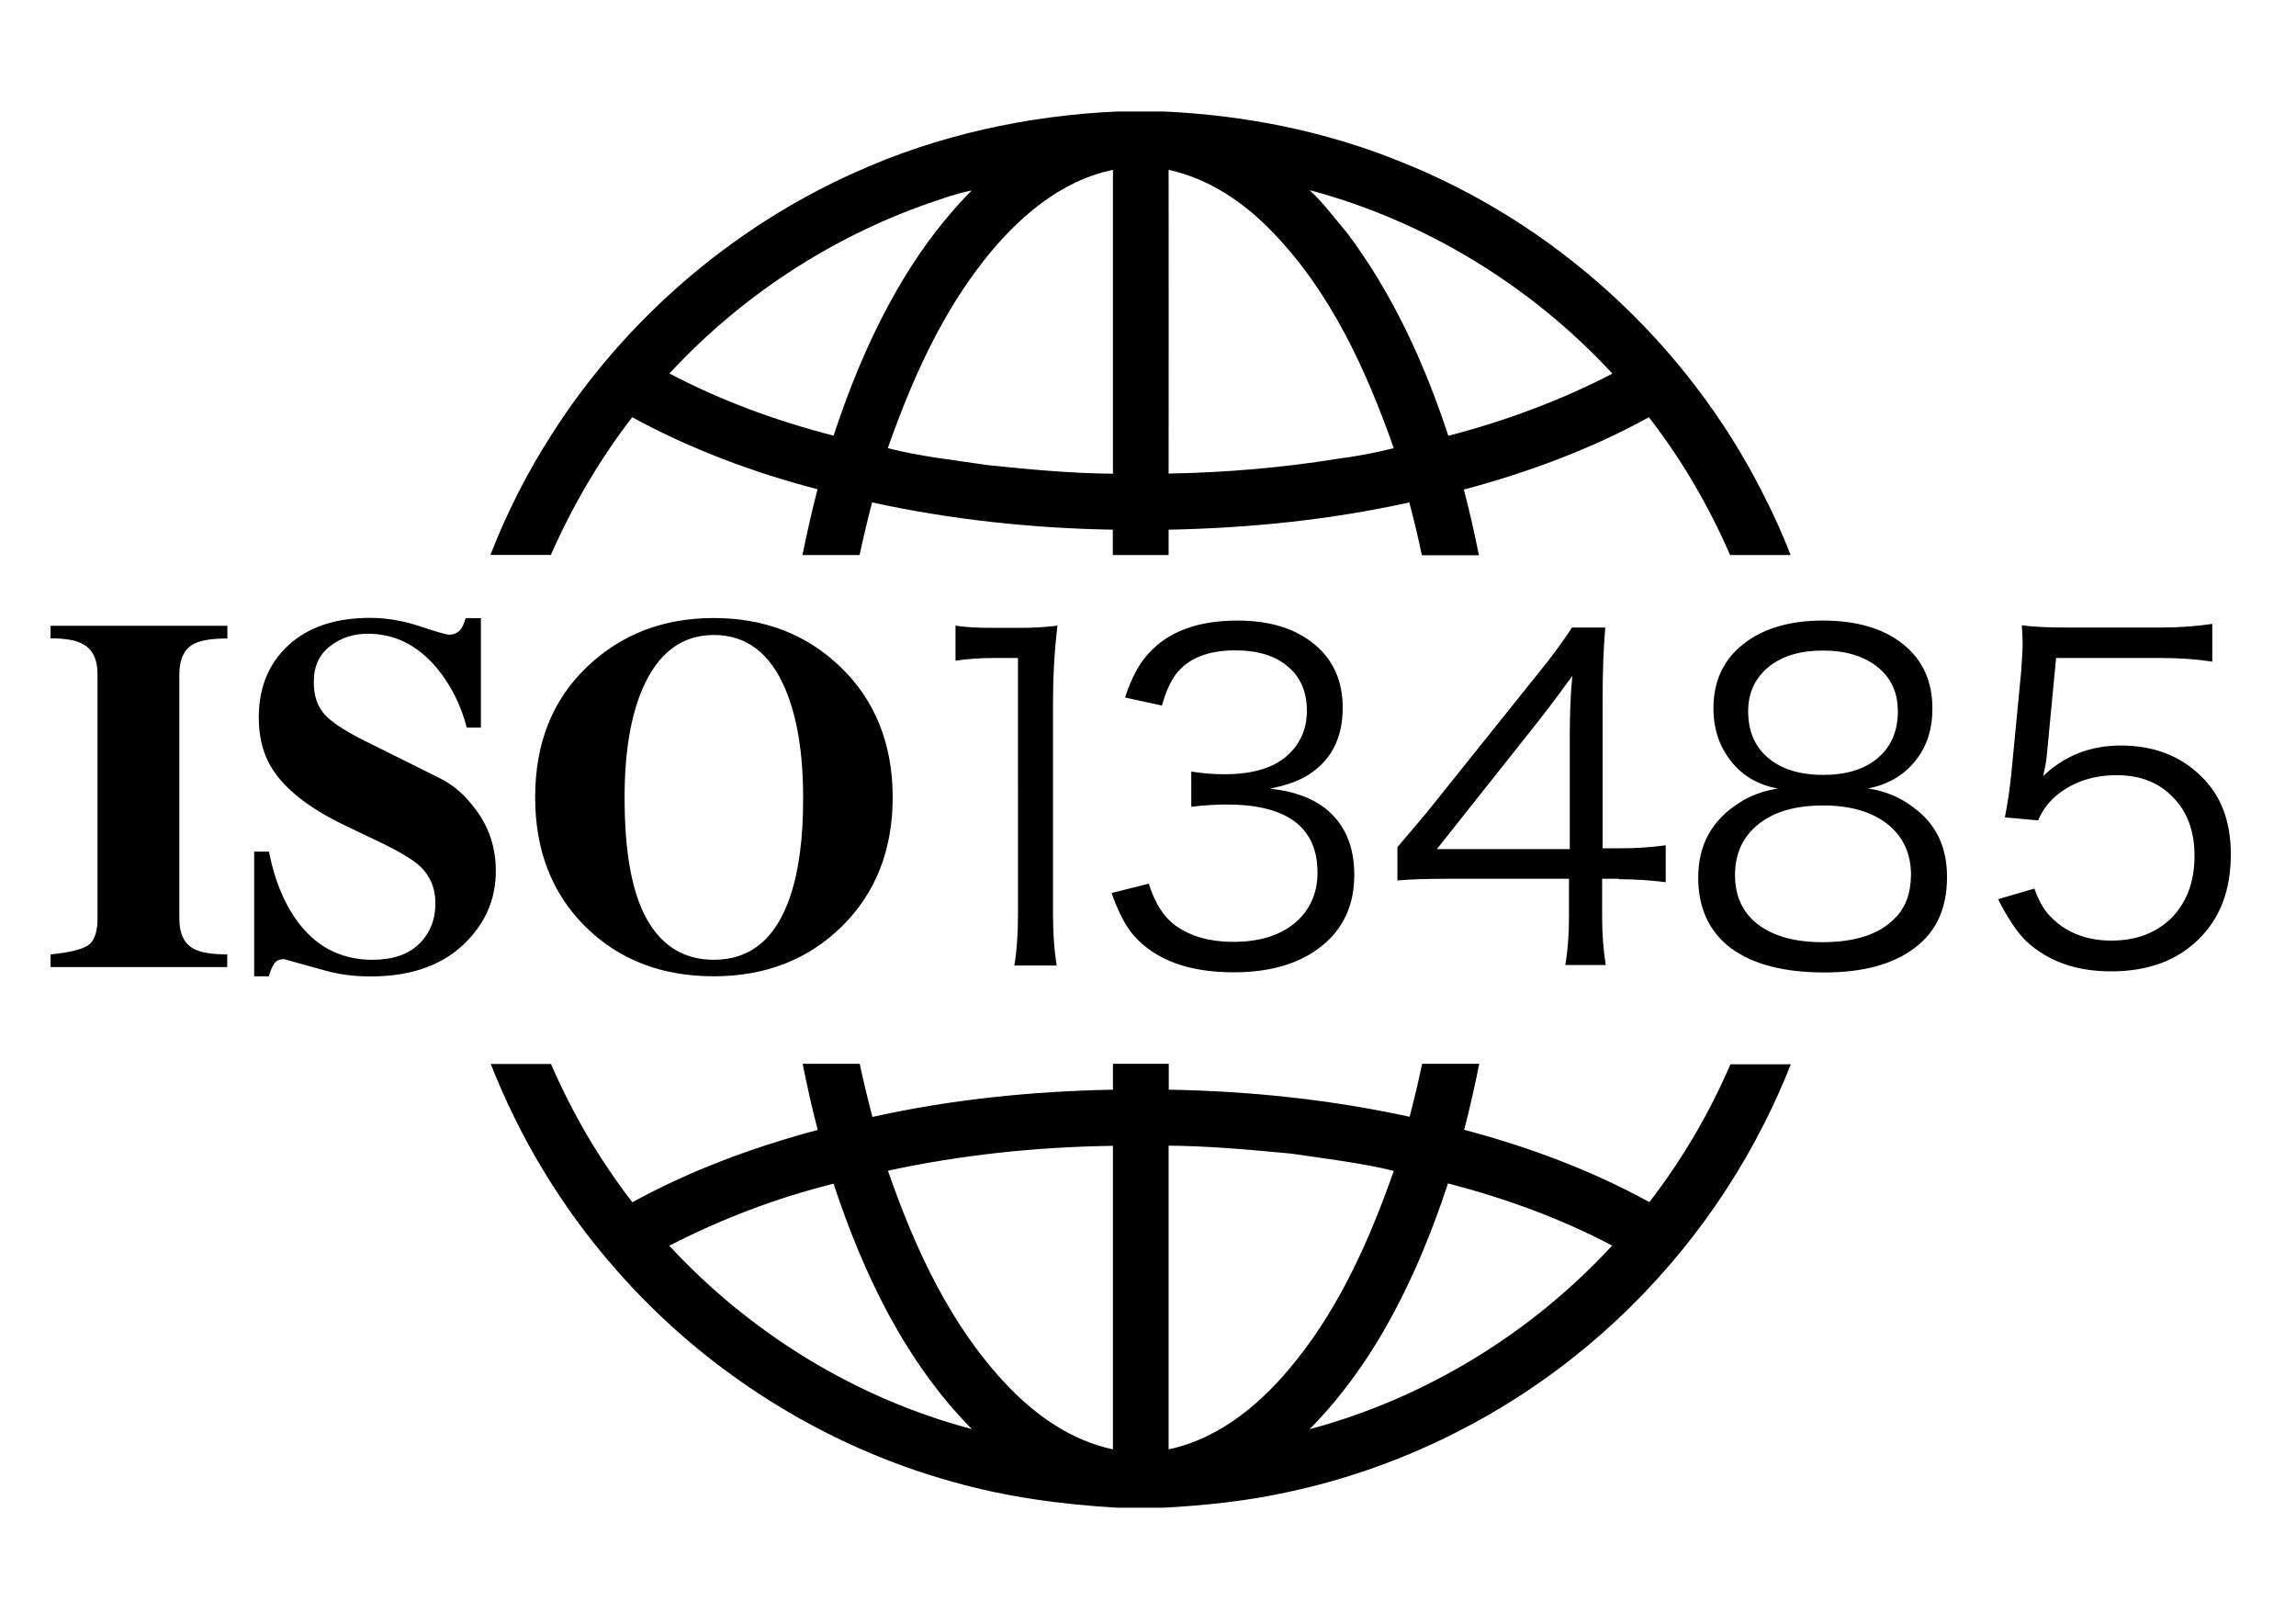 <?xml version="1.0" encoding="utf-8"?>
<!-- Generator: Adobe Illustrator 28.1.0, SVG Export Plug-In . SVG Version: 6.00 Build 0)  -->
<svg version="1.1" id="Layer_1" xmlns="http://www.w3.org/2000/svg" xmlns:xlink="http://www.w3.org/1999/xlink" x="0px" y="0px"
	 viewBox="0 0 1448 1024" style="enable-background:new 0 0 1448 1024;" xml:space="preserve">
<path d="M312.7,549.1c0,16.8-5.8,31.3-17.6,43.7c-14.4,15.3-34.9,22.9-61.4,22.9c-10.2,0-19.6-1.2-28.2-3.6s-17.3-4.7-26.3-7.3
	c-3,0-5.1,1-6.4,3s-2.4,4.6-3.2,7.8h-9.3V537h9.3c3.8,19.1,10.4,34.5,19.7,46.2c11.6,14.6,26.8,22,45.6,22c12.7,0,22.5-3.3,29.4-10
	s10.3-15.3,10.3-25.6c0-9.6-3.3-17.4-9.9-23.6c-4.4-4-13-9.2-25.8-15.3l-21.3-10.2c-23.6-11.3-39.4-24-47.4-38.2
	c-4.6-8.3-7-18.3-7-29.9c0-20.1,7.1-36.1,21.3-47.8c12.3-10,28.6-15,49-15c10,0,20.5,1.7,31.3,5.3c10.8,3.6,17,5.3,18.3,5.3
	c3.8,0,6.6-1.6,8.3-4.7c0.9-1.5,1.6-3.4,2.3-5.7h9.6v69h-8.9c-3.8-14.5-10.2-27.1-19.1-37.8c-12.1-14.3-26.5-21.4-43.3-21.4
	c-9.2,0-17.1,2.6-23.9,7.9c-6.8,5.2-10.2,12.7-10.2,22.5c0,8.5,2.2,15.3,6.6,20.2c4.3,5,13.1,10.8,26.3,17.3l46.8,23.3
	c8.1,4.1,15.2,10.1,21.3,18.2C308.1,520.6,312.7,534,312.7,549.1z M529.5,420c-21.2-20.1-47.6-30.3-79.3-30.3
	c-31.9,0-58.6,10.3-80.2,31s-32.5,48-32.5,82c0,33.5,10.6,60.7,31.7,81.6c21.1,20.9,48.1,31.3,81,31.3c32.6,0,59.7-10.6,80.9-31.6
	s31.9-48.1,31.9-81.5C562.9,468.9,551.8,441.2,529.5,420L529.5,420z M498.6,564.5c-8.9,27.1-25.1,40.7-48.4,40.7
	c-18.4,0-32.4-8.4-42-25.1c-9.6-16.8-14.3-42.5-14.3-77.3c0-28.2,3.8-51.2,11.4-68.7c9.8-22.5,24.8-33.7,44.9-33.7
	c20.4,0,35.3,11.3,44.9,33.7c7.6,17.8,11.4,40.7,11.4,68.7C506.6,527.8,503.9,548.5,498.6,564.5L498.6,564.5z M31.9,394.6h111.5v8
	c-9.6,0-16.5,1.1-20.7,3.2c-6.4,3.1-9.6,9.7-9.6,19.4v154.1c0,9.2,2.9,15.4,8.6,18.7c4.4,2.6,11.6,3.8,21.6,3.8v8H31.9v-8
	c13.4-1.3,21.6-3.6,24.9-6.7c3.2-3.2,4.7-8.5,4.7-15.9v-154c0-9.4-3-15.7-9.3-19.1c-4.2-2.4-11.1-3.6-20.4-3.6L31.9,394.6
	L31.9,394.6z M664.1,441v136.1c0,12,0.8,22.5,2.3,31.7h-26.7c1.5-8.8,2.3-19.4,2.3-31.7V414.9h-15.1c-8.1,0-16.2,0.5-24.3,1.7v-22.1
	c6.1,1,13.9,1.4,23.3,1.4h17.7c7.9,0,15.6-0.4,23.3-1.4C664.9,411.5,664.1,427,664.1,441L664.1,441z M398.7,263.1
	c36.9,20.1,76.5,34.9,116.9,45.4c-3.6,13.7-6.7,27.6-9.5,41.5h36c2.4-11.1,5-22.2,7.9-33.2c49.9,10.9,100.9,16.3,151.8,17.2v16H737
	v-16c51-1,102.1-6.2,151.8-17.2c2.9,11,5.6,22.1,7.9,33.3h36c-2.8-13.9-5.9-27.7-9.5-41.4c40.4-10.8,80-25.4,116.7-45.6
	c20.7,26.7,37.8,56,51.2,86.9h38.2c-5.2-13.4-11.1-26.4-17.7-39.2c-47.7-94.3-130.7-170.3-229.2-209.2
	c-47.2-19.1-97.8-29-148.5-31.3h-29.3c-56.9,2.6-113.4,14.9-165.3,38.4c-78.4,35-145.9,93.6-191.8,165.9c-15.2,23.8-28,49-38.2,75.3
	h38.1C361,319.1,378.1,289.8,398.7,263.1z M1016.9,235.6c-32.8,17-67.7,29.9-103.5,39.2c-14.9-45.4-35-89.6-63.9-128
	c-7.8-9.2-14.8-18.8-23.6-26.9C898.9,139.3,965.7,180.3,1016.9,235.6z M737,107.1c25.6,5.5,47.9,20.8,65.8,39.5
	c36.6,37.9,58.9,86.9,76.2,136c-11.7,2.9-23.6,5.2-35.5,6.7c-35.2,5.7-70.9,8.7-106.5,9.3C737.1,234.9,737,171,737,107.1L737,107.1z
	 M701.9,107.1v191.6c-26.4-0.2-52.7-2.7-78.8-5.4c-21.2-3.2-42.5-5.4-63.2-10.7c14.8-42,33.1-83.5,60.8-118.6
	C641.3,137.9,668.2,114.1,701.9,107.1L701.9,107.1z M585.9,128.1c8.8-3,17.7-6.2,26.9-8c-42.2,42.6-68.5,98.3-87.1,154.6
	c-35.8-9.2-70.9-22-103.5-39.2C466.9,187.1,523.7,149.8,585.9,128.1L585.9,128.1z M830.9,550.2c0-28.5-19.1-42.9-57.2-42.9
	c-6.6,0-14,0.4-22.4,1.4v-22.2c6.6,1.1,13.5,1.7,20.8,1.7c18.6,0,32.3-4.3,40.9-12.9c7.4-7.1,11.2-16.2,11.2-27.1
	c0-12-4-21.3-12.1-28c-7.9-6.7-18.8-10.1-33.1-10.1c-17.2,0-29.6,5-37.3,14.9c-3.3,4.3-6.4,10.9-8.9,19.9l-23.3-5.1
	c4.1-12.5,9.2-21.9,15.1-28c12.5-13.7,31.1-20.5,55.8-20.5c20.4,0,36.5,5,48.5,14.9s17.9,23.3,17.9,40.1c0,18.1-6.6,31.8-19.6,40.9
	c-6.1,4.5-15,7.9-26.3,10.1c14.4,1.5,25.8,5.5,34.5,12.1c12.5,9.7,18.7,23.8,18.7,42.3c0,18.8-6.8,33.8-20.5,44.8
	s-32.1,16.6-55.5,16.6c-28.2,0-49.1-7.6-62.8-22.9c-5.3-5.9-10-15.1-14.3-27.1l23.5-5.9c3.8,12.3,9.5,21.2,17.1,26.6
	c9.5,6.7,21.5,10.1,36.1,10.1c16.3,0,29.1-3.9,38.7-11.7C826.1,574,830.9,563.4,830.9,550.2L830.9,550.2z M1040.2,758
	c-36.8-20.2-76.4-34.9-116.8-45.6c3.6-13.8,6.7-27.7,9.5-41.6h-36c-2.4,11.2-5,22.3-7.9,33.4c-49.9-10.9-101-16.2-151.9-17.1v-16.3
	h-35.2v16.3c-50.9,1-102,6.1-151.7,17.2c-2.9-11.1-5.6-22.3-8-33.5h-36c2.8,14,5.9,27.9,9.5,41.7c-40.5,10.8-80.1,25.4-116.9,45.6
	c-20.7-26.8-37.9-56.2-51.3-87.2h-38c18.5,47.2,45.2,91.2,78.7,129.3c55.9,64.1,130.8,111.5,212.7,134.2
	c33.8,9.6,68.9,14.3,103.9,16.3H734c26.8-1.5,53.6-4.3,79.8-10.2c64.5-14,125.7-43,177.6-83.9c50.6-39.8,92.5-91,121.5-148.7
	c6.1-12.1,11.6-24.3,16.5-36.8h-38.1C1078.1,701.9,1060.8,731.3,1040.2,758L1040.2,758z M422.1,785.5
	c32.8-16.9,67.7-30.2,103.6-39.1c18.6,56.4,45,112,87.2,154.7C540.1,881.9,473.2,840.8,422.1,785.5L422.1,785.5z M701.9,913.9
	c-25.6-5.4-47.9-20.8-65.8-39.4c-36.5-38-59-87-76.1-136.3c46.6-10.1,94.2-15,141.9-15.7V913.9L701.9,913.9z M737,913.9V722.4
	c25.8,0.2,51.5,2.6,77.1,5c21.6,3.2,43.5,5.7,64.9,10.9c-14.8,42.1-33.1,83.8-61,118.8C797.4,883.3,770.5,906.8,737,913.9L737,913.9
	z M825.9,901.2c42.3-42.8,68.6-98.4,87.3-155c35.8,9.3,70.9,22,103.5,39.2C965.6,840.9,898.7,881.7,825.9,901.2z M1406.9,538.7
	c0,22.6-6.8,40.5-20.5,53.7c-13.7,13.5-32,20.1-55.1,20.1c-22.1,0-39.8-6.4-53.5-19.1c-6-5.9-11.8-14.8-17.7-26.4l22.9-6.7
	c2.5,6.9,5.4,12.4,8.9,16.3c9.9,11,23.2,16.5,39.7,16.5c15.7,0,28.3-4.8,38.1-14.5c9.5-9.9,14.3-22.8,14.3-38.9
	c0-15.5-4.5-27.8-13.5-36.9c-8.9-9.4-20.8-14-35.5-14c-14.3,0-26.6,3.9-36.7,11.7c-5.9,4.6-10.2,10.2-12.9,16.8l-21-1.9
	c1.8-8.9,3.2-18.6,4.2-28.9l6.1-63.3c0.5-8.2,0.9-13.8,0.9-16.8c0-3.3-0.2-7.4-0.5-12.1c7.3,1,17.1,1.4,29.7,1.4h57.7
	c12,0,22.8-0.8,32.7-2.3v23.8c-9.5-1.5-20.5-2.3-32.7-2.3h-65.8l-5.9,61.9c-0.3,3.3-1.1,7.5-2.3,12.6c13.5-12.9,29.8-19.3,49-19.3
	c20.6,0,37.4,6.4,50.4,19.1C1400.7,501.4,1406.9,517.8,1406.9,538.7L1406.9,538.7z M1021.1,554.4c9.9,0,19.7,0.6,29.4,1.9V533
	c-9.4,1.3-19.1,1.9-29.1,1.9h-10.7V443c0-18.3,0.5-34,1.7-47.3h-21c-6.1,9.4-13.1,18.8-21,28.5l-70.9,88.5l-18.2,21.5v21
	c8.2-0.8,19.3-1.1,33.4-1.1h74.8v24.1c0,11.4-0.8,21.4-2.3,30.3h25.5c-1.5-9.2-2.3-19.3-2.3-30.3v-24.1h10.7L1021.1,554.4
	L1021.1,554.4z M990,464.2v71.2h-83.8l64.4-81.2c8.7-11.2,15.7-20.6,21-28C990.5,437.5,990,450.1,990,464.2L990,464.2z M1207,509.3
	c-8.6-6.6-18.2-10.6-28.9-12.1c12.5-2.5,22.4-8.2,29.7-17.3c7.3-8.9,10.9-19.9,10.9-33.1c0-17.1-6.1-30.7-18.5-40.6
	c-12.3-9.9-29.2-14.9-50.7-14.9c-21.1,0-37.9,5.1-50.4,15.1c-12.4,9.9-18.5,23.4-18.5,40.3c0,13,3.8,24.2,11.2,33.4
	c7.3,9.2,17.1,14.9,29.4,17.1c-9.4,1.5-17.8,4.6-25.2,9.6c-16.6,10.8-25,26.3-25,46.5c0,19.3,6.8,34,20.5,44.5
	c13.8,10.2,33.5,15.4,59.1,15.4c24.7,0,43.7-5.3,57.2-15.7c13.5-10.2,20.1-25,20.1-44.3C1228,534.2,1221,519.6,1207,509.3
	L1207,509.3z M1115.1,477.9c-8.4-7.1-12.6-16.9-12.6-29.4c0-11.6,4.3-20.9,12.9-28c8.6-6.9,20-10.3,34.1-10.3
	c14.3,0,25.8,3.4,34.5,10.3s12.9,16.3,12.9,28c0,12.5-4.2,22.3-12.6,29.4c-8.2,7.1-19.7,10.7-34.5,10.7S1123.5,485,1115.1,477.9
	L1115.1,477.9z M1194.4,579.6c-9.7,9.7-24.8,14.5-45.1,14.5c-17.3,0-30.9-3.8-40.6-11.2s-14.5-17.9-14.5-31.1
	c0-13.7,5-24.3,14.9-32.2c9.9-7.9,23.5-11.7,40.6-11.7c17.2,0,30.7,3.9,40.6,11.7c9.9,7.8,14.9,18.6,14.9,32.2
	C1205,563.9,1201.5,573,1194.4,579.6L1194.4,579.6z"/>
</svg>
